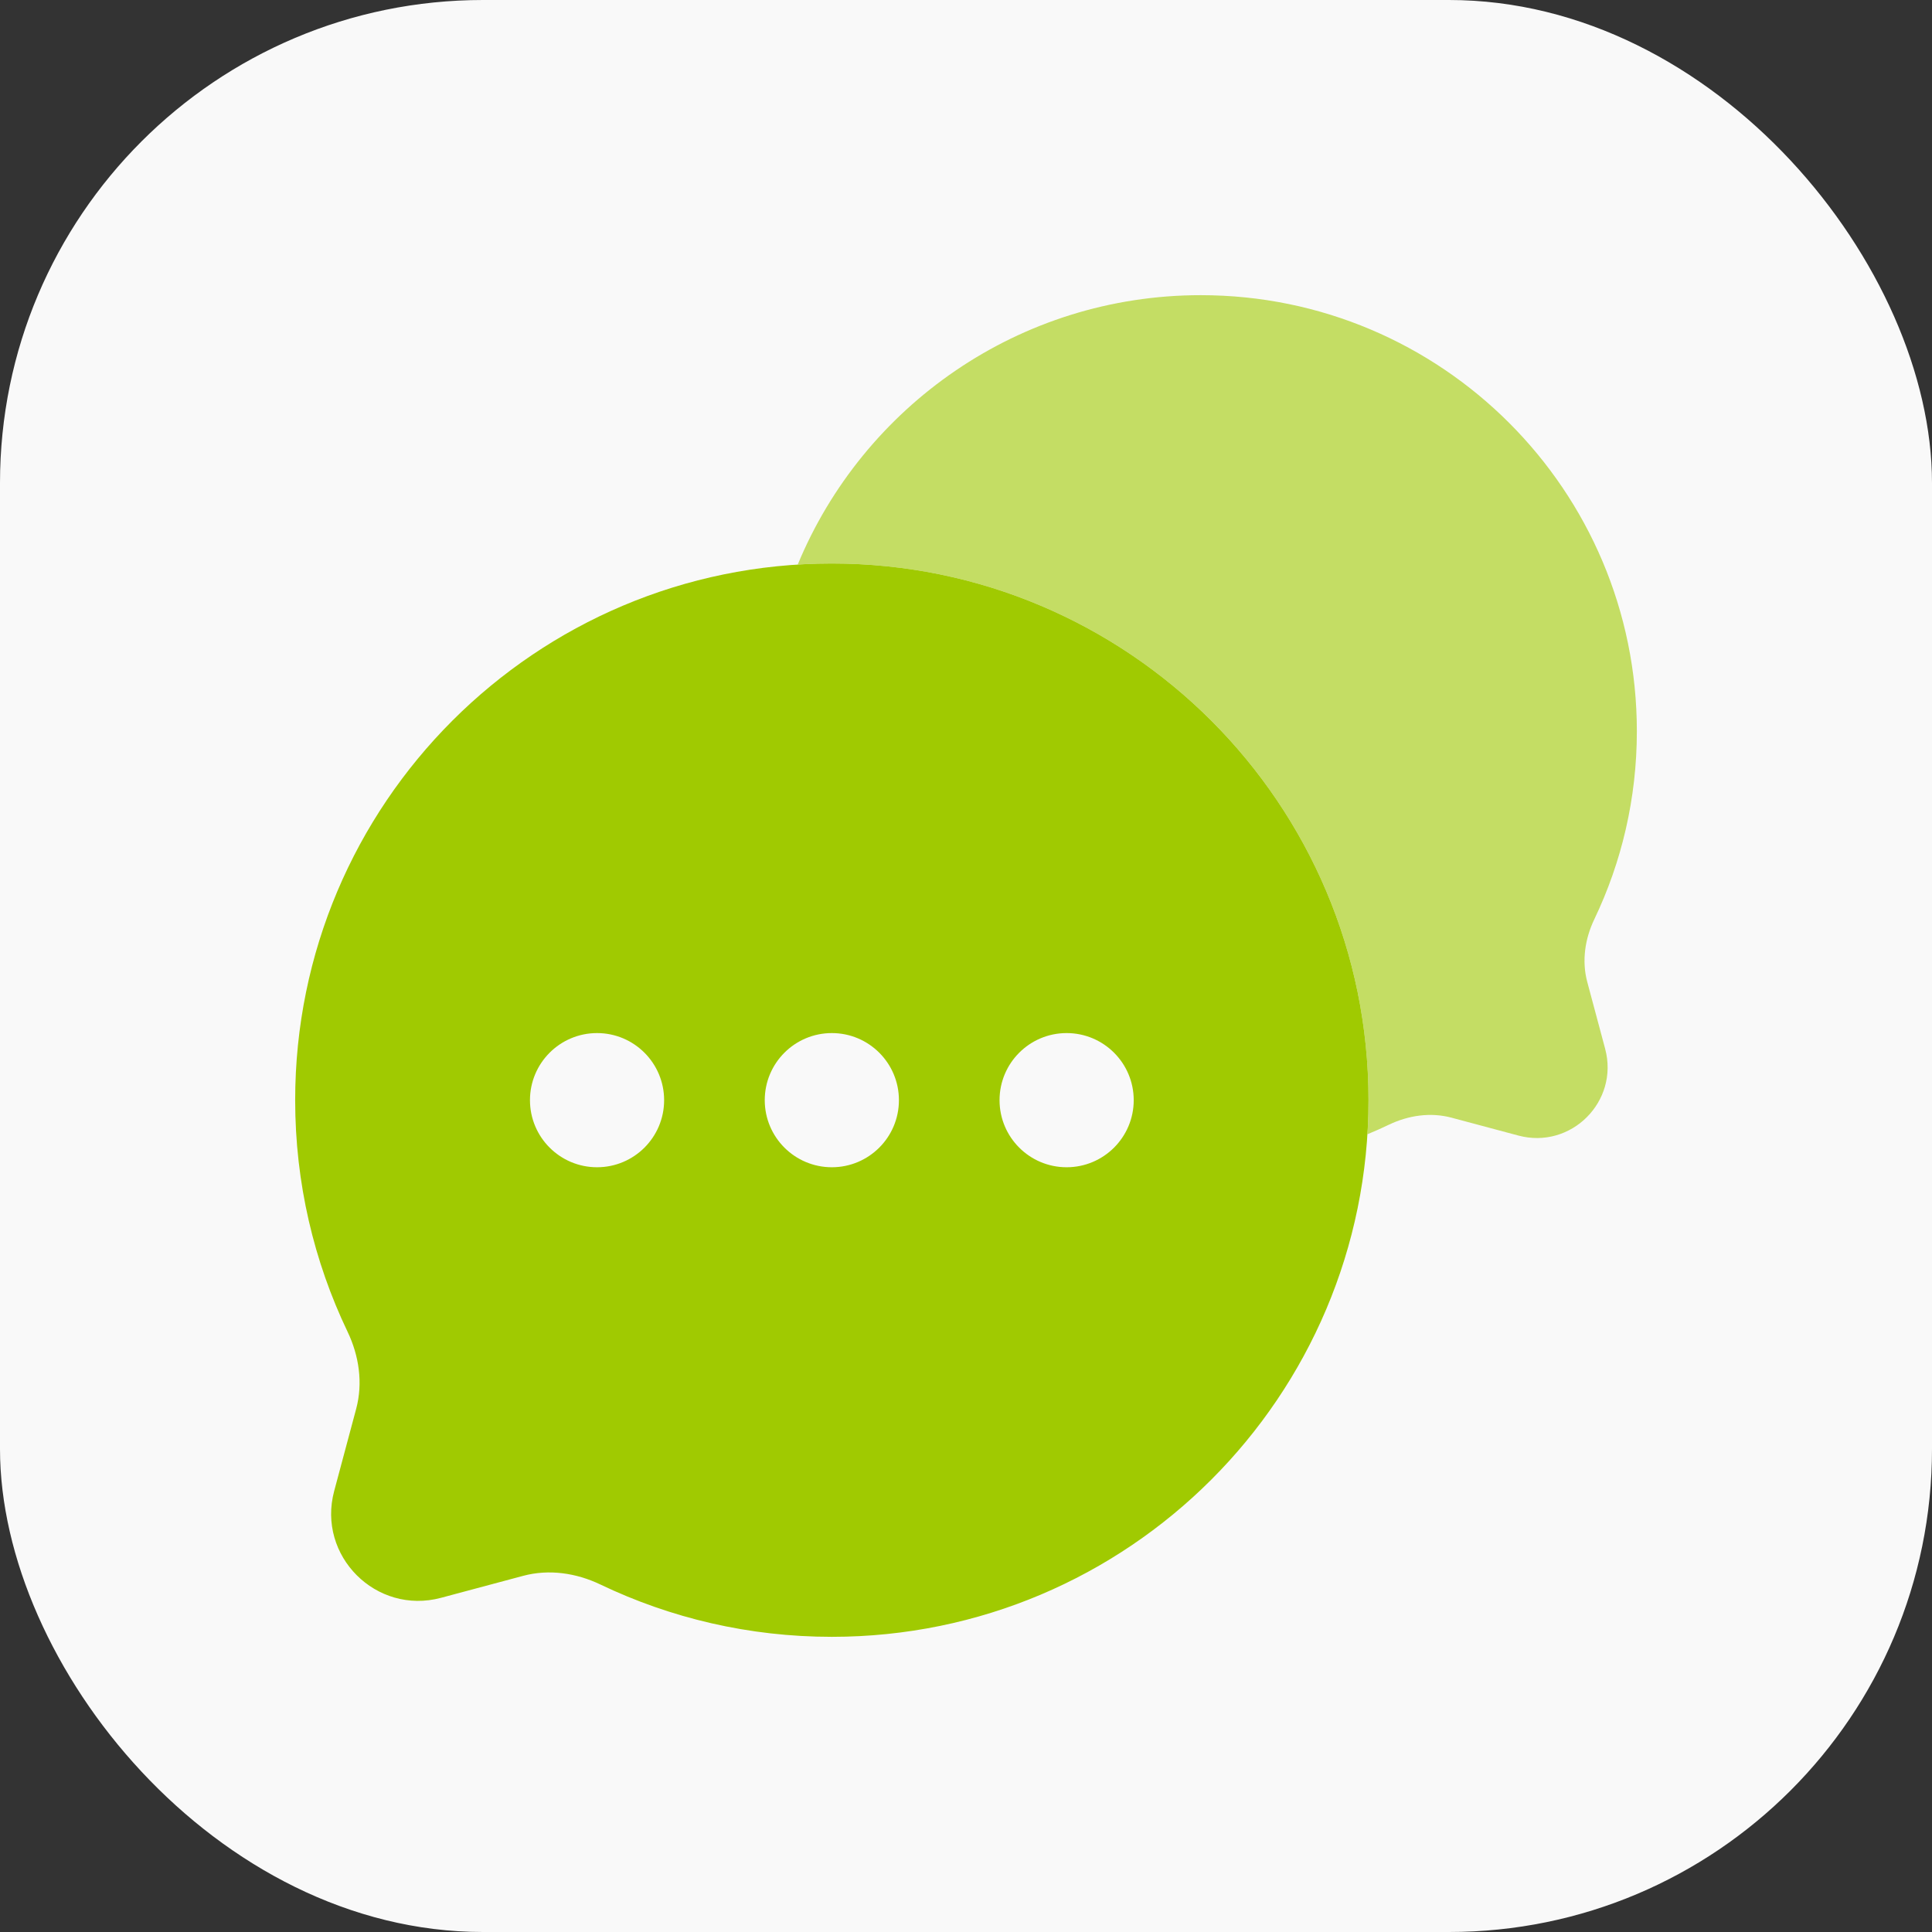 <svg width="96" height="96" viewBox="0 0 96 96" fill="none" xmlns="http://www.w3.org/2000/svg">
<rect x="0" y="0" width="96" height="96" fill="#333333" stroke="none"/>
<rect width="96" height="96" rx="24" fill="#F9F9F9"/>
<path fill-rule="evenodd" clip-rule="evenodd" d="M68 54.667C68 69.394 56.061 81.333 41.334 81.333C37.215 81.333 33.315 80.4 29.833 78.733C28.636 78.16 27.28 77.959 25.998 78.302L21.912 79.395C18.69 80.257 15.743 77.31 16.605 74.089L17.699 70.002C18.042 68.72 17.841 67.364 17.268 66.168C15.601 62.685 14.667 58.785 14.667 54.667C14.667 39.939 26.606 28 41.334 28C56.061 28 68 39.939 68 54.667ZM29.667 58C31.508 58 33 56.508 33 54.667C33 52.826 31.508 51.333 29.667 51.333C27.826 51.333 26.334 52.826 26.334 54.667C26.334 56.508 27.826 58 29.667 58ZM41.334 58C43.175 58 44.667 56.508 44.667 54.667C44.667 52.826 43.175 51.333 41.334 51.333C39.493 51.333 38 52.826 38 54.667C38 56.508 39.493 58 41.334 58ZM53 58C54.841 58 56.334 56.508 56.334 54.667C56.334 52.826 54.841 51.333 53 51.333C51.159 51.333 49.667 52.826 49.667 54.667C49.667 56.508 51.159 58 53 58Z" fill="#A0CA01"/>
<path opacity="0.6" d="M67.947 56.361C68.307 56.213 68.662 56.054 69.011 55.887C69.984 55.421 71.085 55.258 72.127 55.537L75.447 56.425C78.064 57.125 80.459 54.731 79.759 52.114L78.87 48.793C78.591 47.752 78.755 46.65 79.22 45.678C80.575 42.848 81.334 39.679 81.334 36.333C81.334 24.367 71.633 14.667 59.667 14.667C50.633 14.667 42.891 20.195 39.639 28.053C40.199 28.018 40.764 28 41.334 28C56.061 28 68 39.939 68 54.667C68 55.236 67.982 55.801 67.947 56.361Z" fill="#A0CA01"/>
</svg>
